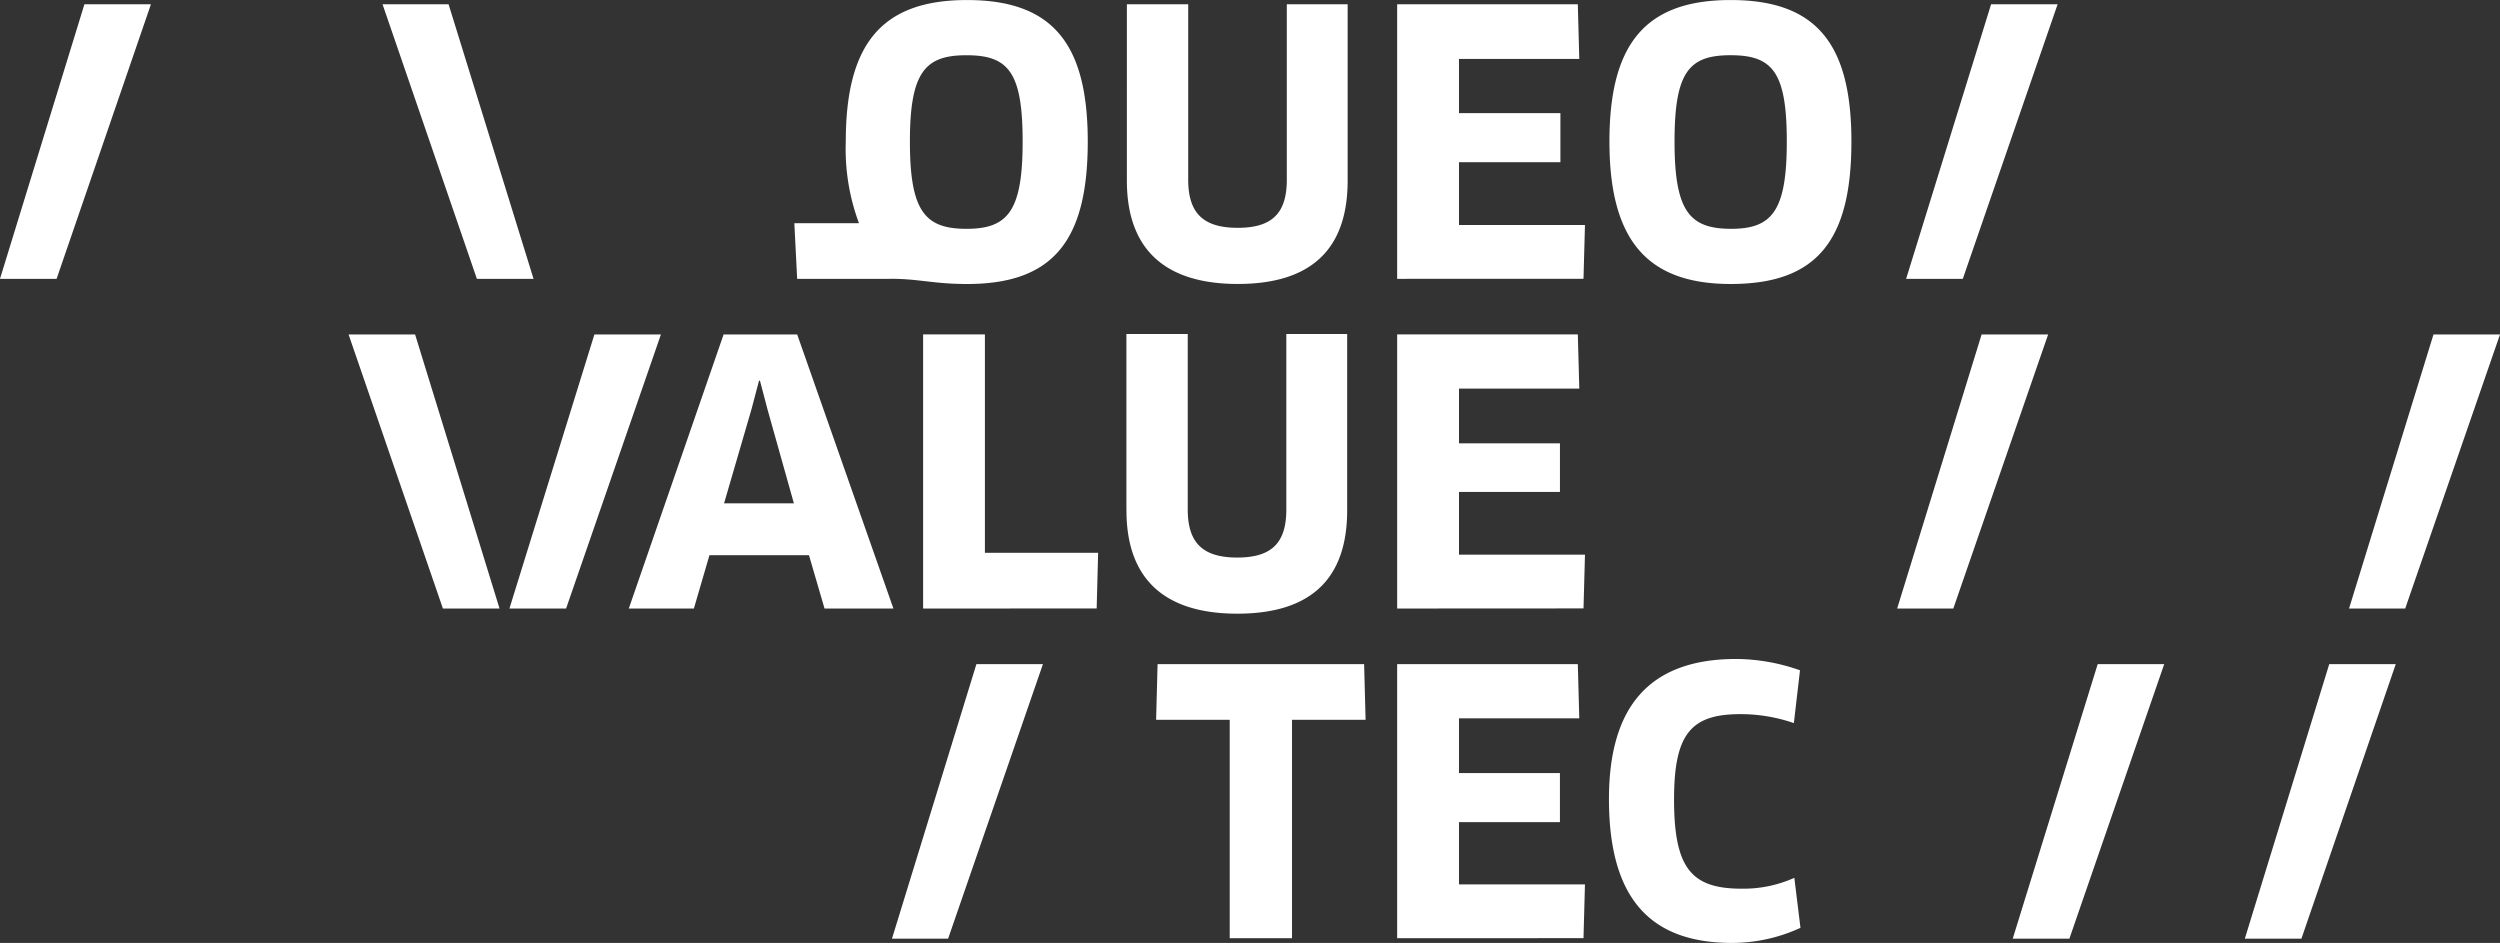 <?xml version="1.0" encoding="UTF-8"?>
<svg xmlns="http://www.w3.org/2000/svg" width="170.668" height="64.371" viewBox="0 0 170.668 64.371">
  <rect x="0" y="0" width="170.668" height="64.371" fill="#333333" stroke="none"/>
  <path id="valuetec_logo" d="M-2732.161,687.987c0-6.247,2.7-9.563,8.694-9.563a13.281,13.281,0,0,1,4.348.773l-.419,3.606a11.048,11.048,0,0,0-3.67-.612c-3.381,0-4.509,1.385-4.509,5.828,0,4.7,1.191,6.087,4.605,6.087a8.491,8.491,0,0,0,3.606-.741l.419,3.413a11.186,11.186,0,0,1-4.669,1.031C-2729.424,697.809-2732.161,694.686-2732.161,687.987Zm43.408,9.532,5.763-18.741h4.541l-6.44,18.741Zm-15.844,0,5.8-18.741h4.541l-6.473,18.741Zm-76.511,0,5.764-18.741h4.541l-6.473,18.741Zm34.488-.032V678.777h12.333l.1,3.7h-8.212v3.735h6.891v3.349h-6.891v4.251h8.6l-.1,3.671Zm-11.431,0V682.577h-5.024l.1-3.8h14.1l.1,3.8h-5.023v14.909Zm-7.052-29.207V656.237h4.187v11.979c0,2.286,1.03,3.284,3.381,3.284s3.349-1,3.349-3.284V656.237h4.154V668.28c0,4.734-2.544,7.052-7.5,7.052S-2765.1,672.981-2765.1,668.28Zm83.466,6.7,5.764-18.709h4.541l-6.472,18.709Zm-30.849,0,5.765-18.709h4.541l-6.473,18.709Zm-34.133,0V656.268h12.333l.1,3.7h-8.212v3.735h6.891v3.317h-6.891v4.282h8.6l-.1,3.671Zm-32.362,0V656.268h4.218v14.909h7.729l-.1,3.8Zm-6.73,0-1.062-3.639h-6.795l-1.063,3.639h-4.443l6.472-18.709h5.024l6.569,18.709Zm-4.991-13.589-1.868,6.408h4.767l-1.8-6.408-.516-1.964h-.064Zm-16.52,13.589,5.8-18.709h4.541l-6.473,18.709Zm-4.541,0-6.44-18.709h4.541l5.764,18.709Zm79.635-31.879c0-6.666,2.447-9.661,8.276-9.661,5.86,0,8.243,2.994,8.243,9.661,0,6.794-2.383,9.724-8.243,9.724C-2729.616,652.823-2732.128,649.764-2732.128,643.1Zm4.444,0c0,4.766,1.031,5.957,3.864,5.957,2.8,0,3.8-1.224,3.8-5.957s-.966-5.893-3.831-5.893C-2726.686,637.205-2727.684,638.332-2727.684,643.1Zm-37.387,2.672V633.728h4.187v11.979c0,2.286,1.031,3.284,3.381,3.284s3.35-1,3.35-3.284V633.728H-2750v12.043c0,4.734-2.543,7.052-7.5,7.052S-2765.071,650.472-2765.071,645.771Zm-16.165,6.7h-6.344l-.192-3.8h4.411a14.524,14.524,0,0,1-.9-5.571c0-6.666,2.447-9.661,8.275-9.661,5.861,0,8.244,2.994,8.244,9.661,0,6.794-2.383,9.724-8.244,9.724C-2778.305,652.823-2779.24,652.469-2781.236,652.469Zm1.353-9.371c0,4.766,1.03,5.957,3.864,5.957s3.832-1.224,3.832-5.957-.966-5.893-3.832-5.893C-2778.853,637.205-2779.883,638.365-2779.883,643.1Zm68.009,9.371,5.8-18.742h4.541l-6.472,18.742Zm-97.57,0-6.44-18.742h4.508l5.8,18.742Zm-32.557,0,5.764-18.742h4.541l-6.44,18.742Zm95.381,0V633.728h12.333l.1,3.735h-8.212v3.7h6.924v3.349h-6.924V648.8h8.6l-.1,3.67Z" transform="translate(2842 -633.438)" fill="#fff"></path>
</svg>
